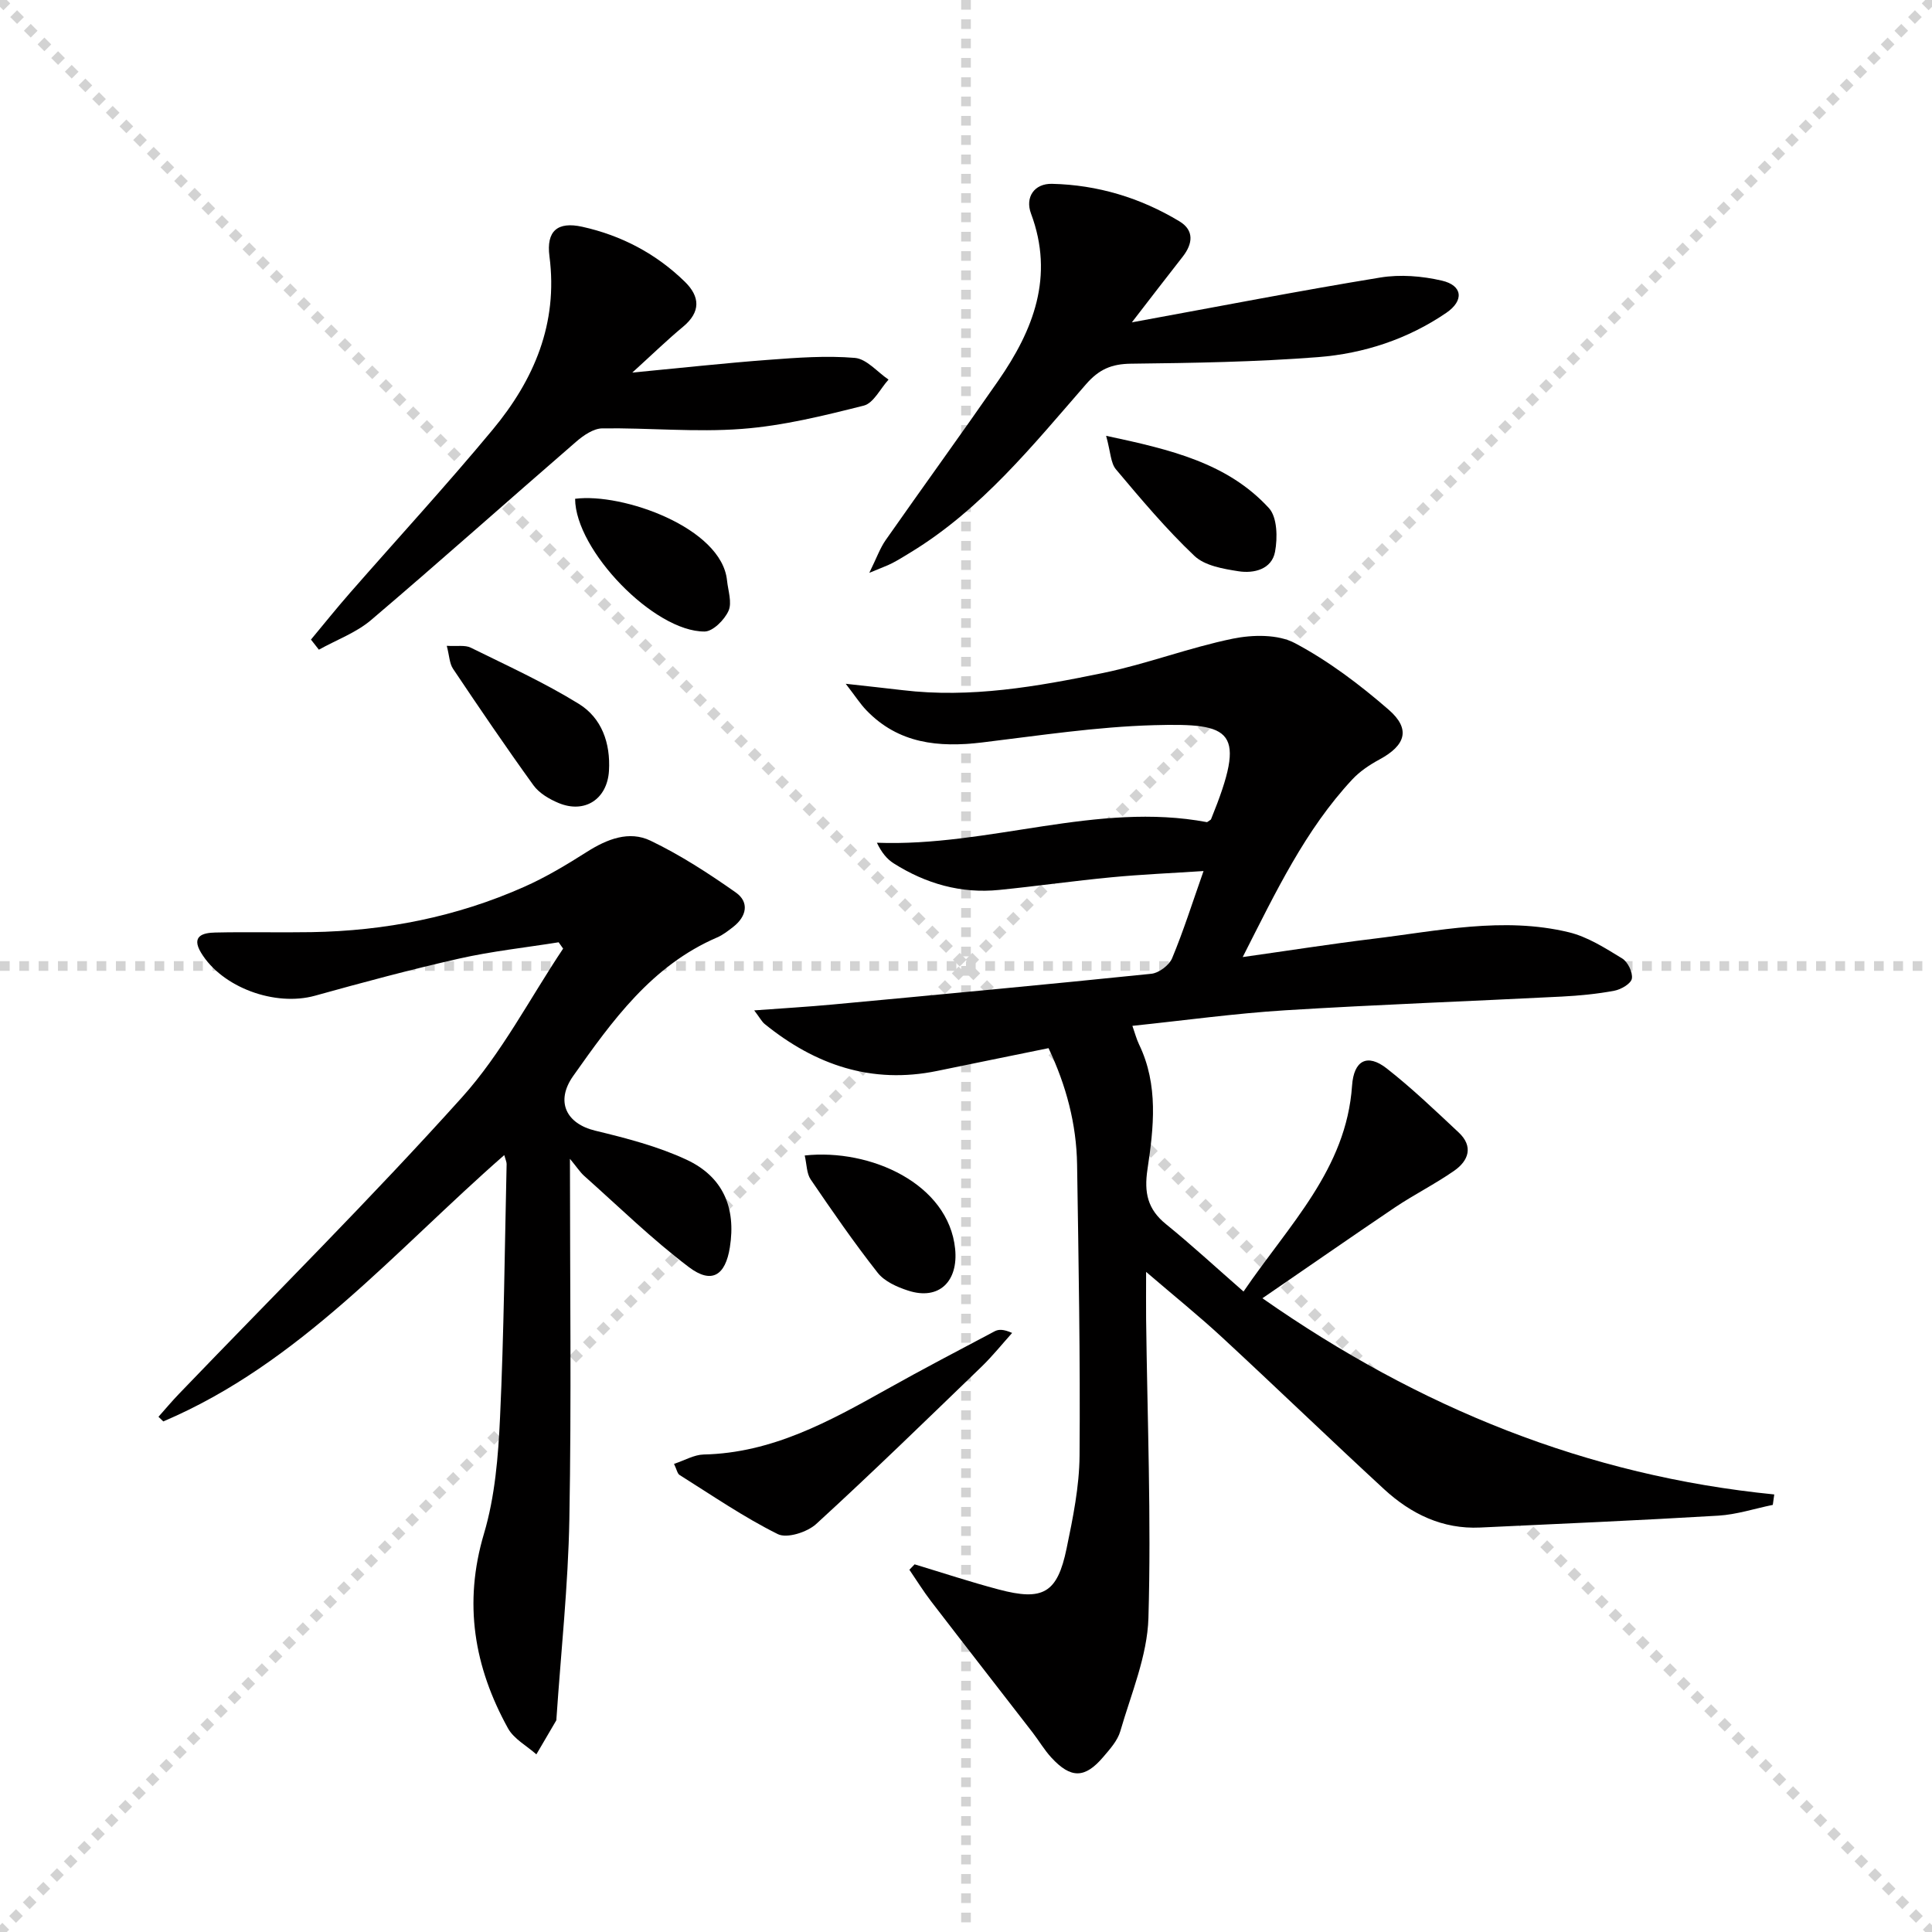 <svg enable-background="new 0 0 400 400" viewBox="0 0 400 400" xmlns="http://www.w3.org/2000/svg"><g stroke="lightgray" stroke-dasharray="1,1" stroke-width="1" transform="scale(2, 2)"><line x1="0" y1="0" x2="200" y2="200"></line><line x1="200" y1="0" x2="0" y2="200"></line><line x1="100" y1="0" x2="100" y2="200"></line><line x1="0" y1="100" x2="200" y2="100"></line></g><g fill="#010000"><path d="m261.37 268.79c32.54 22.76 67.25 36.76 105.97 40.62-.1.72-.2 1.44-.3 2.16-3.76.77-7.49 2-11.28 2.23-16.43.98-32.87 1.69-49.31 2.46-7.8.37-14.32-2.82-19.87-7.92-11.26-10.38-22.28-21.02-33.52-31.42-4.84-4.48-9.98-8.62-15.77-13.59 0 3.95-.03 6.85 0 9.75.25 20.64 1.08 41.29.48 61.9-.23 7.87-3.58 15.69-5.82 23.44-.57 1.97-2.16 3.73-3.55 5.36-3.79 4.45-6.69 4.49-10.72.12-1.46-1.58-2.56-3.48-3.88-5.19-7.01-9.07-14.06-18.1-21.04-27.19-1.6-2.09-2.99-4.34-4.48-6.52.36-.37.72-.75 1.08-1.12 5.79 1.75 11.54 3.65 17.39 5.2 9.2 2.45 12.17.76 14.08-8.5 1.31-6.32 2.63-12.78 2.68-19.19.16-20.09-.2-40.19-.51-60.28-.13-8.38-2.24-16.34-5.91-24.1-7.83 1.6-15.44 3.14-23.04 4.71-13.56 2.8-25.25-1.22-35.73-9.71-.6-.49-.98-1.26-2.17-2.82 5.94-.44 11.11-.74 16.26-1.22 21.99-2.05 43.99-4.1 65.96-6.36 1.57-.16 3.69-1.76 4.3-3.21 2.35-5.63 4.19-11.48 6.51-18.06-6.7.44-12.89.7-19.04 1.29-7.77.74-15.51 1.84-23.27 2.62-7.91.8-15.18-1.29-21.84-5.5-1.38-.87-2.48-2.2-3.48-4.27 23.28.88 45.55-8.56 68.36-4.26.56-.4.76-.47.82-.6 7.53-18.53 4.42-19.92-11.81-19.48-11.89.33-23.76 2.15-35.6 3.58-9 1.08-17.31.26-23.97-6.69-1.22-1.27-2.19-2.79-4.25-5.46 4.84.54 8.31.91 11.77 1.32 14.07 1.69 27.84-.74 41.48-3.55 9.07-1.87 17.82-5.25 26.89-7.11 4.12-.84 9.36-.94 12.87.93 6.95 3.69 13.4 8.57 19.37 13.75 4.64 4.02 3.57 7.39-1.89 10.34-2.02 1.09-4.04 2.44-5.6 4.11-9.76 10.47-15.81 23.23-22.7 36.79 9.66-1.36 18.27-2.72 26.91-3.77 13.49-1.63 27.01-4.64 40.59-1.37 3.91.94 7.56 3.29 11.07 5.43 1.16.71 2.22 2.89 2 4.17-.18 1.05-2.24 2.25-3.63 2.51-3.57.67-7.23 1.02-10.87 1.21-19.09.97-38.21 1.66-57.29 2.84-10.42.65-20.79 2.09-31.62 3.22.52 1.48.84 2.72 1.38 3.85 4.05 8.39 3.04 17.21 1.74 25.87-.72 4.81.02 8.26 3.85 11.35 5.27 4.27 10.26 8.89 16.04 13.94 9.43-13.86 21.28-25.31 22.47-42.63.36-5.22 3.14-6.72 7.18-3.56 5.22 4.09 10.04 8.71 14.89 13.25 3.08 2.88 2.08 5.83-.91 7.92-3.94 2.75-8.28 4.92-12.28 7.6-9.07 6.12-18.04 12.37-27.44 18.81z"/><path d="m118 239.92c0 25.79.32 50.2-.12 74.6-.25 13.76-1.74 27.49-2.67 41.23-.01.17.01.36-.07.49-1.36 2.33-2.73 4.65-4.09 6.98-1.99-1.77-4.65-3.18-5.87-5.38-7.02-12.71-9.27-25.89-4.98-40.31 2.29-7.69 2.96-16.02 3.33-24.11.81-17.45.96-34.93 1.36-52.4.01-.44-.22-.89-.49-1.87-22.69 19.85-42.34 43.13-70.59 55.14-.33-.32-.66-.64-1-.96 1.42-1.59 2.78-3.23 4.26-4.76 19.59-20.4 39.68-40.36 58.58-61.38 8.23-9.15 14.03-20.46 20.94-30.79-.31-.44-.62-.88-.93-1.31-6.88 1.1-13.84 1.85-20.62 3.38-10.01 2.26-19.93 4.93-29.82 7.68-8.25 2.29-19.23-1.67-23.6-8.91-2.11-3.5.46-4.12 2.96-4.17 6.62-.15 13.26.03 19.88-.08 15.28-.25 30.03-3.15 44.02-9.36 4.54-2.01 8.85-4.6 13.05-7.27 4.16-2.64 8.72-4.43 13.14-2.31 6.19 2.97 12.04 6.77 17.67 10.73 2.84 2 2.25 4.95-.53 7.12-1.04.81-2.12 1.66-3.32 2.18-13.54 5.82-21.73 17.25-29.81 28.68-3.76 5.32-1.42 9.89 4.54 11.33 6.41 1.55 12.93 3.23 18.87 5.99 7.64 3.54 10.32 9.99 9.02 18.17-.92 5.82-3.75 7.66-8.46 4.11-7.65-5.78-14.56-12.55-21.74-18.94-.83-.76-1.47-1.76-2.91-3.5z"/><path d="m234.34 66.74c17.87-3.27 34.61-6.53 51.43-9.28 4.12-.68 8.65-.31 12.75.64 4.31.99 4.64 4.13.92 6.67-7.99 5.45-17.07 8.43-26.56 9.17-12.87 1-25.82 1.21-38.74 1.36-4 .05-6.59 1.15-9.29 4.25-11.02 12.65-21.6 25.82-36.21 34.75-1.28.78-2.55 1.58-3.87 2.27-1.02.53-2.12.91-4.79 2.03 1.52-3.09 2.22-5.12 3.41-6.81 7.72-11.03 15.63-21.92 23.3-32.98 7.27-10.49 11.63-21.58 6.77-34.59-1.26-3.38.67-6.24 4.34-6.16 9.44.21 18.31 2.89 26.4 7.77 3.06 1.85 2.77 4.6.7 7.27-3.37 4.3-6.69 8.62-10.56 13.64z"/><path d="m64.38 132.42c2.69-3.23 5.32-6.52 8.09-9.68 9.85-11.26 19.98-22.28 29.54-33.79 8.54-10.29 13.56-21.94 11.75-35.87-.69-5.28 1.68-7.26 6.79-6.13 8.09 1.79 15.28 5.56 21.24 11.38 3.15 3.08 3.33 6.25-.37 9.32-3.28 2.72-6.35 5.71-10.51 9.49 10.24-.98 19.21-1.97 28.2-2.64 5.95-.45 11.98-.9 17.89-.4 2.43.21 4.64 2.92 6.96 4.49-1.69 1.86-3.1 4.88-5.13 5.39-8.3 2.09-16.73 4.18-25.23 4.82-9.57.73-19.27-.24-28.9-.11-1.82.02-3.89 1.44-5.39 2.74-14.19 12.28-28.19 24.79-42.49 36.95-3.1 2.63-7.18 4.11-10.8 6.13-.54-.71-1.09-1.4-1.64-2.09z"/><path d="m139.55 303.08c2.23-.74 4.16-1.89 6.12-1.94 14.19-.3 26.07-6.87 37.97-13.53 7.37-4.13 14.85-8.04 22.31-11.99.8-.42 1.82-.44 3.6.35-2.09 2.33-4.06 4.79-6.3 6.96-11.34 10.95-22.64 21.96-34.27 32.6-1.86 1.7-6.06 3.04-7.95 2.09-7.06-3.51-13.62-8.03-20.33-12.24-.46-.29-.58-1.11-1.15-2.3z"/><path d="m92.5 133.71c2.15.13 3.78-.2 4.96.38 7.54 3.72 15.24 7.23 22.37 11.63 4.75 2.93 6.59 8.13 6.25 13.87-.35 5.84-4.99 8.93-10.44 6.66-1.92-.8-4.01-2.03-5.19-3.66-5.72-7.92-11.21-16.01-16.65-24.12-.75-1.11-.76-2.7-1.3-4.76z"/><path d="m229.01 90.23c13.43 2.86 25.15 5.64 33.71 14.97 1.73 1.89 1.81 6.15 1.26 9.05-.68 3.61-4.36 4.53-7.58 4.02-3.17-.5-6.96-1.14-9.11-3.18-5.83-5.53-11.05-11.74-16.24-17.91-1.11-1.31-1.1-3.57-2.04-6.95z"/><path d="m166.61 239.23c13.61-1.47 29.77 5.85 31.14 19.33.68 6.72-3.32 10.74-9.75 8.64-2.28-.74-4.87-1.89-6.28-3.68-4.9-6.23-9.41-12.77-13.88-19.33-.84-1.23-.8-3.08-1.23-4.96z"/><path d="m119.07 103.27c9.81-1.28 30.34 5.98 31.45 16.89.22 2.13 1.08 4.6.31 6.31-.83 1.86-3.22 4.26-4.94 4.28-10.43.08-26.77-16.81-26.82-27.48z"/></g></svg>